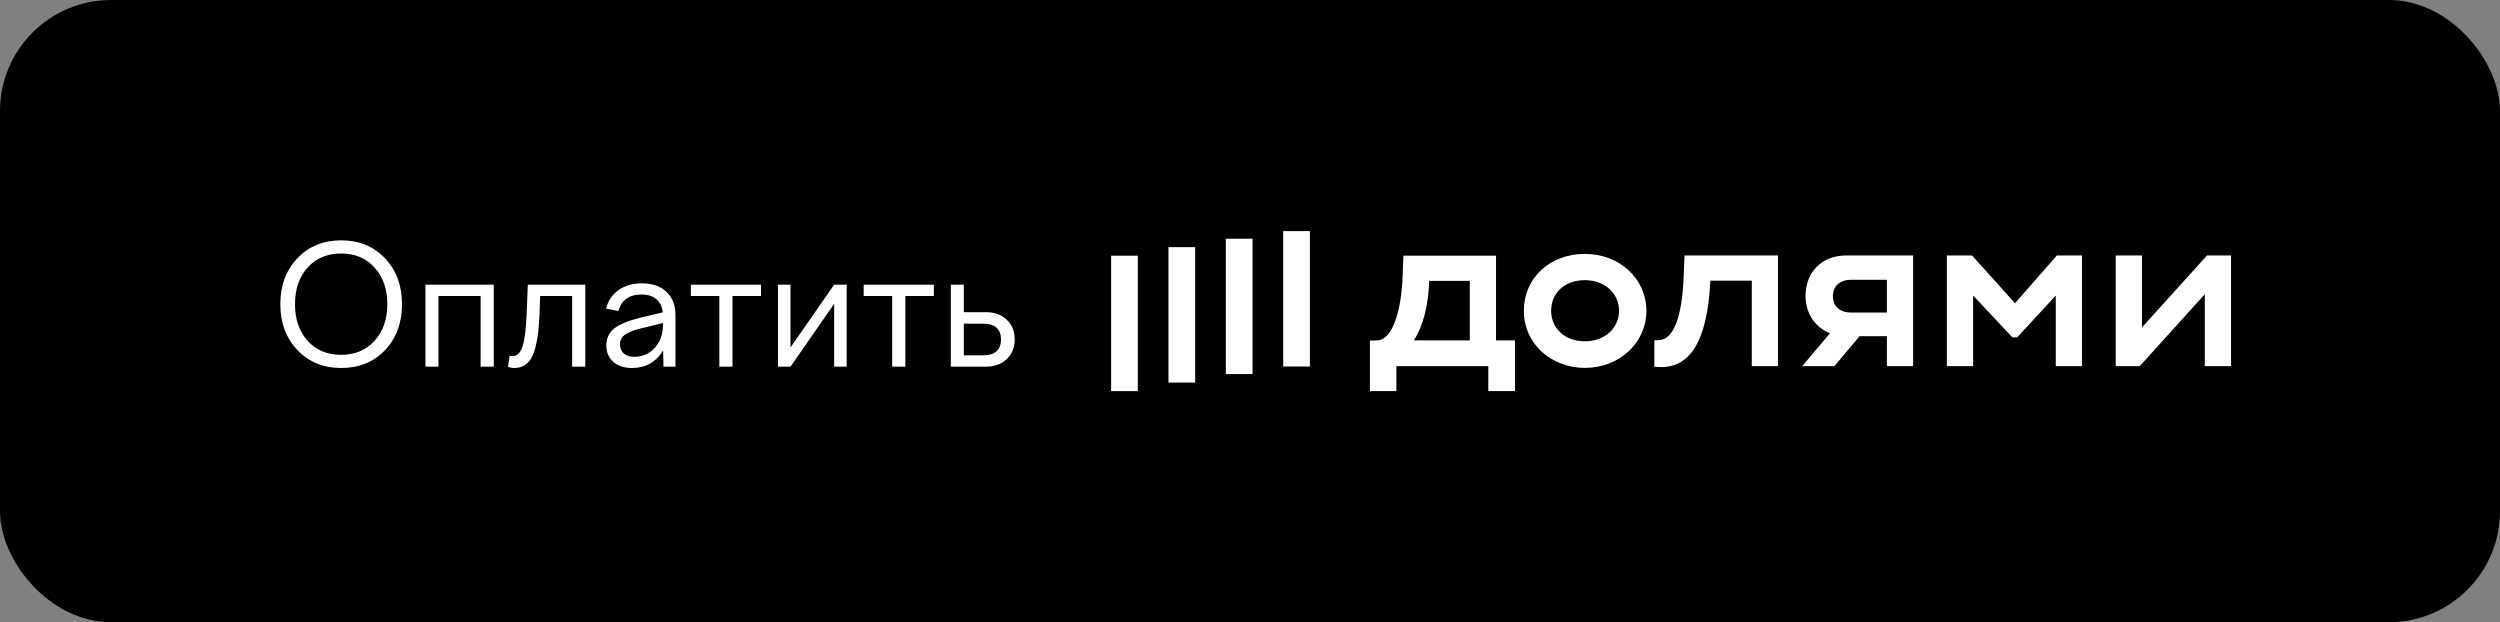<?xml version="1.0" encoding="UTF-8"?> <svg xmlns="http://www.w3.org/2000/svg" width="225" height="56" viewBox="0 0 225 56" fill="none"><rect x="0" y="0" width="225" height="56" fill="#808080" stroke="none"/> <rect width="225" height="56" rx="10" fill="black"></rect> <path d="M30.705 33.12C29.105 33.12 27.79 32.58 26.76 31.5C25.74 30.42 25.23 29.045 25.23 27.375C25.23 25.695 25.74 24.32 26.76 23.25C27.78 22.17 29.095 21.63 30.705 21.63C32.315 21.63 33.63 22.17 34.65 23.25C35.67 24.32 36.18 25.695 36.18 27.375C36.18 29.055 35.67 30.435 34.65 31.515C33.63 32.585 32.315 33.12 30.705 33.12ZM30.705 31.935C31.945 31.935 32.945 31.515 33.705 30.675C34.475 29.835 34.86 28.735 34.86 27.375C34.86 26.015 34.475 24.915 33.705 24.075C32.945 23.235 31.945 22.815 30.705 22.815C29.455 22.815 28.45 23.235 27.69 24.075C26.93 24.915 26.55 26.015 26.55 27.375C26.55 28.735 26.93 29.835 27.69 30.675C28.45 31.515 29.455 31.935 30.705 31.935ZM39.46 33H38.29V25.62H44.44V33H43.255V26.64H39.46V33ZM45.718 33.015L45.868 32.01C45.928 32.02 45.978 32.03 46.018 32.04C46.058 32.04 46.098 32.04 46.138 32.04C46.558 32.04 46.858 31.74 47.038 31.14C47.228 30.54 47.348 29.57 47.398 28.23L47.503 25.62H52.678V33H51.493V26.64H48.613L48.553 28.35C48.483 30.03 48.278 31.245 47.938 31.995C47.598 32.745 47.048 33.12 46.288 33.12C46.178 33.12 46.083 33.11 46.003 33.09C45.923 33.08 45.828 33.055 45.718 33.015ZM60.791 33H59.711L59.681 31.53C59.391 32.04 59.001 32.435 58.511 32.715C58.031 32.985 57.491 33.12 56.891 33.12C56.181 33.12 55.616 32.935 55.196 32.565C54.776 32.195 54.566 31.7 54.566 31.08C54.566 30.48 54.786 29.99 55.226 29.61C55.666 29.23 56.431 28.9 57.521 28.62L59.651 28.11C59.591 27.59 59.396 27.195 59.066 26.925C58.746 26.645 58.306 26.505 57.746 26.505C57.186 26.505 56.731 26.63 56.381 26.88C56.031 27.13 55.791 27.5 55.661 27.99L54.551 27.78C54.721 27.07 55.091 26.515 55.661 26.115C56.231 25.705 56.931 25.5 57.761 25.5C58.701 25.5 59.441 25.755 59.981 26.265C60.521 26.775 60.791 27.48 60.791 28.38V33ZM55.796 30.975C55.796 31.325 55.911 31.605 56.141 31.815C56.371 32.015 56.681 32.115 57.071 32.115C57.811 32.115 58.426 31.85 58.916 31.32C59.416 30.78 59.666 30.085 59.666 29.235V29.07L57.536 29.595C56.906 29.755 56.456 29.945 56.186 30.165C55.926 30.375 55.796 30.645 55.796 30.975ZM65.924 33H64.74V26.64H62.175V25.62H68.49V26.64H65.924V33ZM71.144 33H70.019V25.62H71.144V31.275L75.074 25.62H76.199V33H75.074V27.345L71.144 33ZM81.481 33H80.296V26.64H77.731V25.62H84.046V26.64H81.481V33ZM88.725 33H85.575V25.62H86.745V28.095H88.725C89.505 28.095 90.13 28.32 90.6 28.77C91.08 29.22 91.32 29.815 91.32 30.555C91.32 31.285 91.08 31.875 90.6 32.325C90.13 32.775 89.505 33 88.725 33ZM90.09 30.555C90.09 30.085 89.955 29.73 89.685 29.49C89.425 29.25 89.035 29.13 88.515 29.13H86.745V31.98H88.515C89.025 31.98 89.415 31.86 89.685 31.62C89.955 31.37 90.09 31.015 90.09 30.555Z" fill="white"></path> <path d="M117.891 20.8H115.488V32.984H117.891V20.8Z" fill="white"></path> <path d="M112.728 21.482H110.325V33.666H112.728V21.482Z" fill="white"></path> <path d="M107.565 22.243H105.163V34.429H107.565V22.243Z" fill="white"></path> <path d="M102.403 23.012H100L100 35.2H102.403L102.403 23.012Z" fill="white"></path> <path d="M181.349 27.291L177.481 22.99H175.219V32.949H177.58V26.595L181.112 30.36H181.549L185.02 26.595V32.949H187.381V22.99H185.12L181.349 27.291Z" fill="white"></path> <path d="M198.631 22.99L192.778 29.463V22.99H190.417V32.949H192.58L198.433 26.476V32.949H200.795V22.99H198.631Z" fill="white"></path> <path d="M162.5 26.634C162.5 28.22 163.367 29.469 164.698 29.993L162.202 32.949H165.093L167.363 30.26H169.82V32.949H172.181V22.99H166.169C163.928 22.99 162.5 24.524 162.5 26.634ZM169.821 25.184V28.129H166.607C165.535 28.129 164.96 27.531 164.96 26.655C164.96 25.778 165.555 25.181 166.607 25.181L169.821 25.184Z" fill="white"></path> <path d="M151.527 24.982C151.382 28.407 150.66 30.618 149.245 30.618H148.891V33.009L149.268 33.029C152.105 33.187 153.673 30.698 153.93 25.261H157.662V32.949H160.019V22.99H151.606L151.527 24.982Z" fill="white"></path> <path d="M142.638 22.851C139.444 22.851 137.146 25.062 137.146 27.969C137.146 30.976 139.647 33.109 142.638 33.109C145.754 33.109 148.174 30.857 148.174 27.969C148.174 25.081 145.754 22.851 142.638 22.851ZM142.638 30.718C140.833 30.718 139.603 29.543 139.603 27.969C139.603 26.356 140.834 25.213 142.638 25.213C144.442 25.213 145.713 26.408 145.713 27.969C145.713 29.53 144.424 30.718 142.638 30.718Z" fill="white"></path> <path d="M134.642 23.009H126.308L126.229 25.001C126.11 27.87 125.361 30.599 123.947 30.638L123.292 30.659V35.2L125.674 35.195V32.951H133.947V35.195H136.349V30.638H134.642V23.009ZM132.281 30.638H127.242C128.094 29.344 128.551 27.471 128.63 25.281H132.281V30.638Z" fill="white"></path> </svg> 
